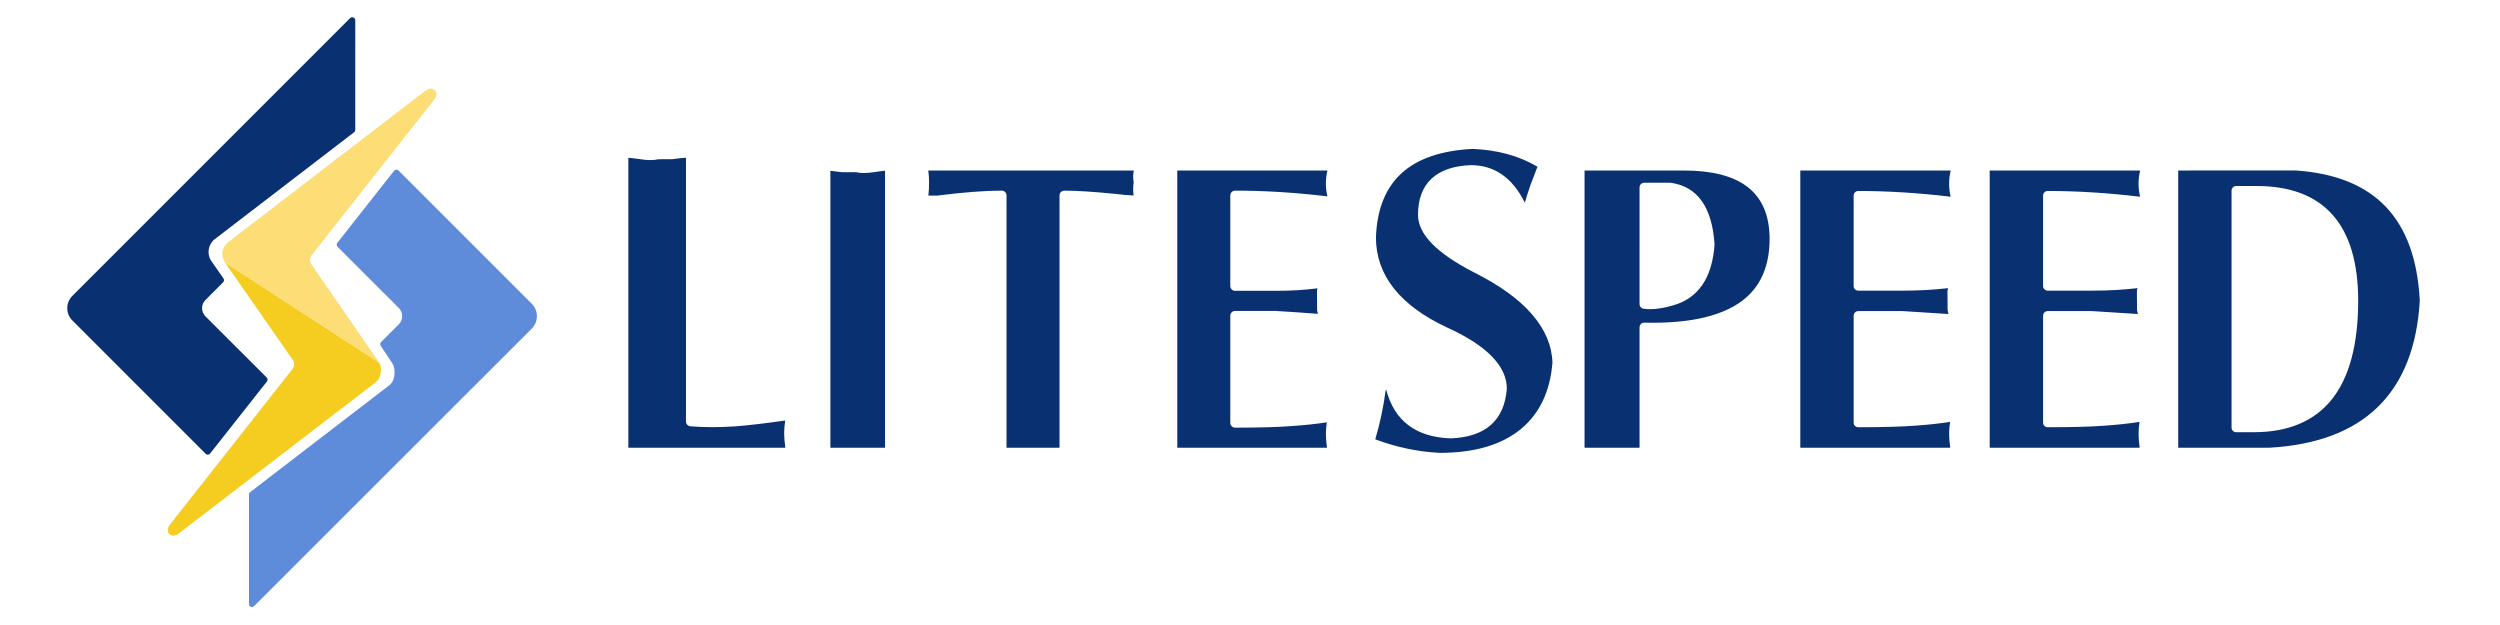 <?xml version="1.0" encoding="UTF-8"?>
<svg xmlns="http://www.w3.org/2000/svg" xmlns:xlink="http://www.w3.org/1999/xlink" version="1.1" id="Layer_1" x="0px" y="0px" width="1200px" height="300px" viewBox="0 0 1200 300" xml:space="preserve">
<path fill="#093071" d="M329.266,75.701v126.618c0,1.188,0.925,2.189,2.101,2.305c6.668,0.549,14.08,0.549,21.868,0  c6.356-0.498,14.114-1.408,23.681-2.792c-0.343,1.936-0.516,4.022-0.516,6.279c0,1.924,0.196,4.262,0.569,6.791h-75.357V75.733  c1.438,0.117,3.289,0.35,5.577,0.659c3.349,0.577,6.778,0.592,8.822,0.046l6.781-0.035  C325.367,76.053,327.502,75.808,329.266,75.701z M419.596,82.625c-4.019,0.561-6.699,0.57-8.633,0.031h-6.776  c-2.395-0.325-4.222-0.54-5.6-0.67v132.916h26.229V81.956C423.312,82.07,421.589,82.292,419.596,82.625z M445.575,81.863  c0.254,1.885,0.381,3.773,0.381,5.611c0,2.428-0.119,4.566-0.339,6.4h4.38c12.414-1.571,22.836-2.373,30.826-2.373  c1.279,0,2.312,1.03,2.312,2.295v121.105h25.441V93.796c0-1.265,1.036-2.295,2.312-2.295c5.813,0,14.135,0.539,24.75,1.585  c2.681,0.39,5.534,0.63,8.507,0.742c-0.304-1.837-0.304-3.938,0.012-6.294c-0.334-1.882-0.315-3.787,0.055-5.672H445.575z   M565.095,81.863v133.039h71.871c-0.352-2.393-0.535-4.592-0.535-6.401c0-2.064,0.159-4.006,0.444-5.782  c-4.884,0.746-10.341,1.342-16.183,1.745c-6.798,0.544-16.161,0.812-27.853,0.812c-1.266,0-2.301-1.04-2.301-2.312v-51.427  c0-1.261,1.035-2.299,2.301-2.299h19.229c6.41,0.372,11.563,0.749,16.719,1.123l3.807,0.267c-0.11-0.515-0.235-1.09-0.373-1.689  l-0.076-9.265c0-0.257,0.042-0.51,0.128-0.736c0.05-0.179,0.104-0.363,0.163-0.534c-6.774,0.836-12.975,1.194-20.367,1.194H592.84  c-1.266,0-2.301-1.035-2.301-2.303V93.796c0-1.265,1.035-2.295,2.301-2.295c14.189,0,29.088,0.921,44.309,2.75  c-0.478-2.098-0.718-4.11-0.718-5.986c0-2.228,0.24-4.38,0.725-6.402H565.095z M745.176,174.025  c-0.558-16.445-13.189-31.039-37.629-43.261c-18.112-9.325-26.903-18.398-26.903-27.679c0-14.987,8.77-23.216,25.39-23.814  c11.296,0,19.99,6.051,25.882,18.022c0.613-2.106,1.468-4.795,2.59-8.181c1.356-3.584,2.516-6.592,3.482-9.078  c-8.685-5.179-19.153-8.06-31.139-8.569c-30.152,1.599-45.354,15.484-46.401,42.451c0,18.166,11.516,32.757,34.225,43.319  c18.994,8.623,28.611,18.511,28.611,29.358c-1.203,15.238-10.289,23.22-27.011,23.827c-16.559-0.587-26.906-8.372-30.841-23.17  h-0.287c-1.062,8.045-2.747,15.98-5.018,23.615c10.071,3.807,20.526,6.005,31.094,6.51  C724.609,217.375,743.035,201.566,745.176,174.025z M789.123,154.877c-0.409,0.029-0.982,0.125-1.462,0.604  c-0.419,0.426-0.673,0.995-0.673,1.583v57.838h-26.405V81.842h47.579c27.231,0,40.74,10.416,41.242,31.803  c0.194,11.646-3.006,20.911-9.504,27.532c-8.952,9.119-24.619,13.745-46.561,13.745C791.992,154.922,790.635,154.9,789.123,154.877z   M788.883,148.17c1.012,0.149,2.116,0.23,3.218,0.23c3.248,0,6.993-0.631,11.124-1.86c11.982-3.434,18.635-13.183,19.761-29.115  c-1.126-17.974-8.192-27.972-21.159-29.71h-12.625c-1.217,0-2.213,0.993-2.213,2.205V146  C786.988,147.091,787.788,148.02,788.883,148.17z M955.055,81.842v133.059h71.988c-0.347-2.417-0.529-4.645-0.529-6.502  c0-2.104,0.148-4.087,0.469-5.892c-4.953,0.769-10.441,1.371-16.303,1.779c-6.852,0.529-15.933,0.786-27.787,0.786  c-1.228,0-2.215-0.988-2.215-2.185v-51.362c0-1.212,0.987-2.2,2.215-2.2h21.314c8.026,0.487,15.3,0.941,21.988,1.396  c-0.12-0.548-0.252-1.158-0.415-1.834l-0.075-9.208c0-0.252,0.031-0.492,0.111-0.702c0.079-0.236,0.153-0.464,0.229-0.677  c-6.662,0.79-14.003,1.206-21.838,1.206h-21.322c-1.225,0-2.212-0.993-2.212-2.201V93.862c0-1.214,0.987-2.196,2.212-2.196  c14.212,0,29.134,0.933,44.363,2.769c-0.502-2.146-0.749-4.19-0.749-6.091c0-2.288,0.247-4.459,0.768-6.501H955.055z   M1089.371,214.901h-43.828V81.842l56.378-0.019c38.012,2.596,57.513,23.064,59.579,62.469  C1158.935,188.583,1134.659,212.337,1089.371,214.901z M1131.925,144.414c0-36.572-16.427-55.129-48.803-55.129h-9.779  c-1.198,0-2.194,0.995-2.194,2.208v113.766c0,1.193,0.996,2.191,2.194,2.191h8.633c16.551,0,29.178-5.401,37.54-16.039  C1127.734,180.92,1131.925,165.109,1131.925,144.414z M864.146,81.842v133.059h71.979c-0.349-2.417-0.549-4.645-0.549-6.502  c0-2.104,0.165-4.087,0.477-5.892c-4.964,0.769-10.438,1.371-16.287,1.779c-6.854,0.529-15.953,0.786-27.815,0.786  c-1.199,0-2.197-0.988-2.197-2.185v-51.362c0-1.212,0.998-2.2,2.197-2.2h21.339c8.023,0.487,15.296,0.941,21.986,1.396  c-0.122-0.548-0.26-1.158-0.421-1.834l-0.069-9.208c0-0.252,0.04-0.492,0.117-0.702c0.073-0.236,0.144-0.464,0.2-0.677  c-6.637,0.79-13.971,1.206-21.813,1.206h-21.346c-1.192,0-2.197-0.993-2.197-2.201V93.862c0-1.214,1.005-2.196,2.197-2.196  c14.216,0,29.14,0.933,44.369,2.769c-0.481-2.146-0.74-4.19-0.74-6.091c0-2.288,0.265-4.459,0.757-6.501H864.146z"></path>
<g>
	<g>
		<path fill="#5E8CDA" d="M255.285,145.826l-63.992-63.993c-0.267-0.27-0.627-0.417-1-0.417c-0.029,0-0.056,0-0.081,0    c-0.404,0.023-0.78,0.219-1.032,0.538l-27.273,34.607c-0.45,0.565-0.398,1.368,0.11,1.878l29.387,29.382    c1.052,1.06,1.632,2.46,1.632,3.965c-0.007,1.479-0.59,2.865-1.631,3.9l-8.489,8.494c-0.477,0.479-0.551,1.229-0.182,1.785    c2.121,3.164,5.579,8.388,5.908,8.961c1.064,2.131,1.417,7.565-1.717,9.95l-66.853,51.35c-0.346,0.265-0.55,0.679-0.55,1.118    c0,5.701-0.008,51.453-0.003,51.918c0,0.987,0,1.576,0.782,1.975c0.197,0.1,0.412,0.146,0.637,0.146    c0.584,0,0.818-0.226,1.381-0.787l1.114-1.129c0.979-0.967,131.846-131.774,131.846-131.774    C258.523,154.41,258.513,149.092,255.285,145.826z"></path>
		<path fill="#093071" d="M170.251,8.897l-0.022-0.029c-0.017-0.016-0.03-0.037-0.04-0.05l-0.037-0.047    c-0.254-0.305-0.627-0.488-1.025-0.505c-0.024,0-0.042,0-0.064,0c-0.375,0-0.739,0.143-1.004,0.414L34.748,142.007    c-1.586,1.564-2.457,3.676-2.457,5.933c0,2.252,0.877,4.352,2.467,5.914l63.97,63.979c0.265,0.271,0.627,0.416,1,0.416    c0.028,0,0.056,0,0.084,0c0.403-0.023,0.778-0.217,1.025-0.542l27.294-34.607c0.446-0.562,0.394-1.36-0.111-1.877L98.603,151.84    c-1.042-1.034-1.606-2.419-1.611-3.9c-0.005-1.496,0.569-2.891,1.611-3.93l8.513-8.525c0.483-0.488,0.553-1.25,0.155-1.811    l-5.804-8.348c-2.345-3.326-1.617-8.05,1.621-10.534l66.875-51.308c0.35-0.268,0.557-0.679,0.557-1.125l0.013-52.609    C170.534,9.443,170.437,9.143,170.251,8.897z"></path>
	</g>
	<path fill="#F5CD21" d="M182.028,174.074l-74.051-48.1l32.708,47.02c0.7,1.08,0.631,2.919-0.146,3.955l-58.587,74.354   c-1.033,1.348-1.899,2.808-1.165,4.314c0.391,0.787,1.35,1.421,2.278,1.485c1.157-0.006,2.044-0.508,3.261-1.438l94.153-72.279   C183.359,181.187,183.281,175.861,182.028,174.074z"></path>
	<path fill="#FDDD75" d="M209.213,44.058c-0.448-0.911-1.428-1.521-2.451-1.521c-0.917,0-1.773,0.395-3.089,1.4l-94.193,72.335   c-2.985,2.283-3.661,6.637-1.504,9.702l74.051,48.1c-1.075-1.574-32.402-46.987-32.719-47.447c-0.71-1.004-0.649-2.96,0.125-3.942   l58.586-74.378l0.039-0.052C209.012,47.036,209.964,45.603,209.213,44.058z"></path>
</g>
</svg>
